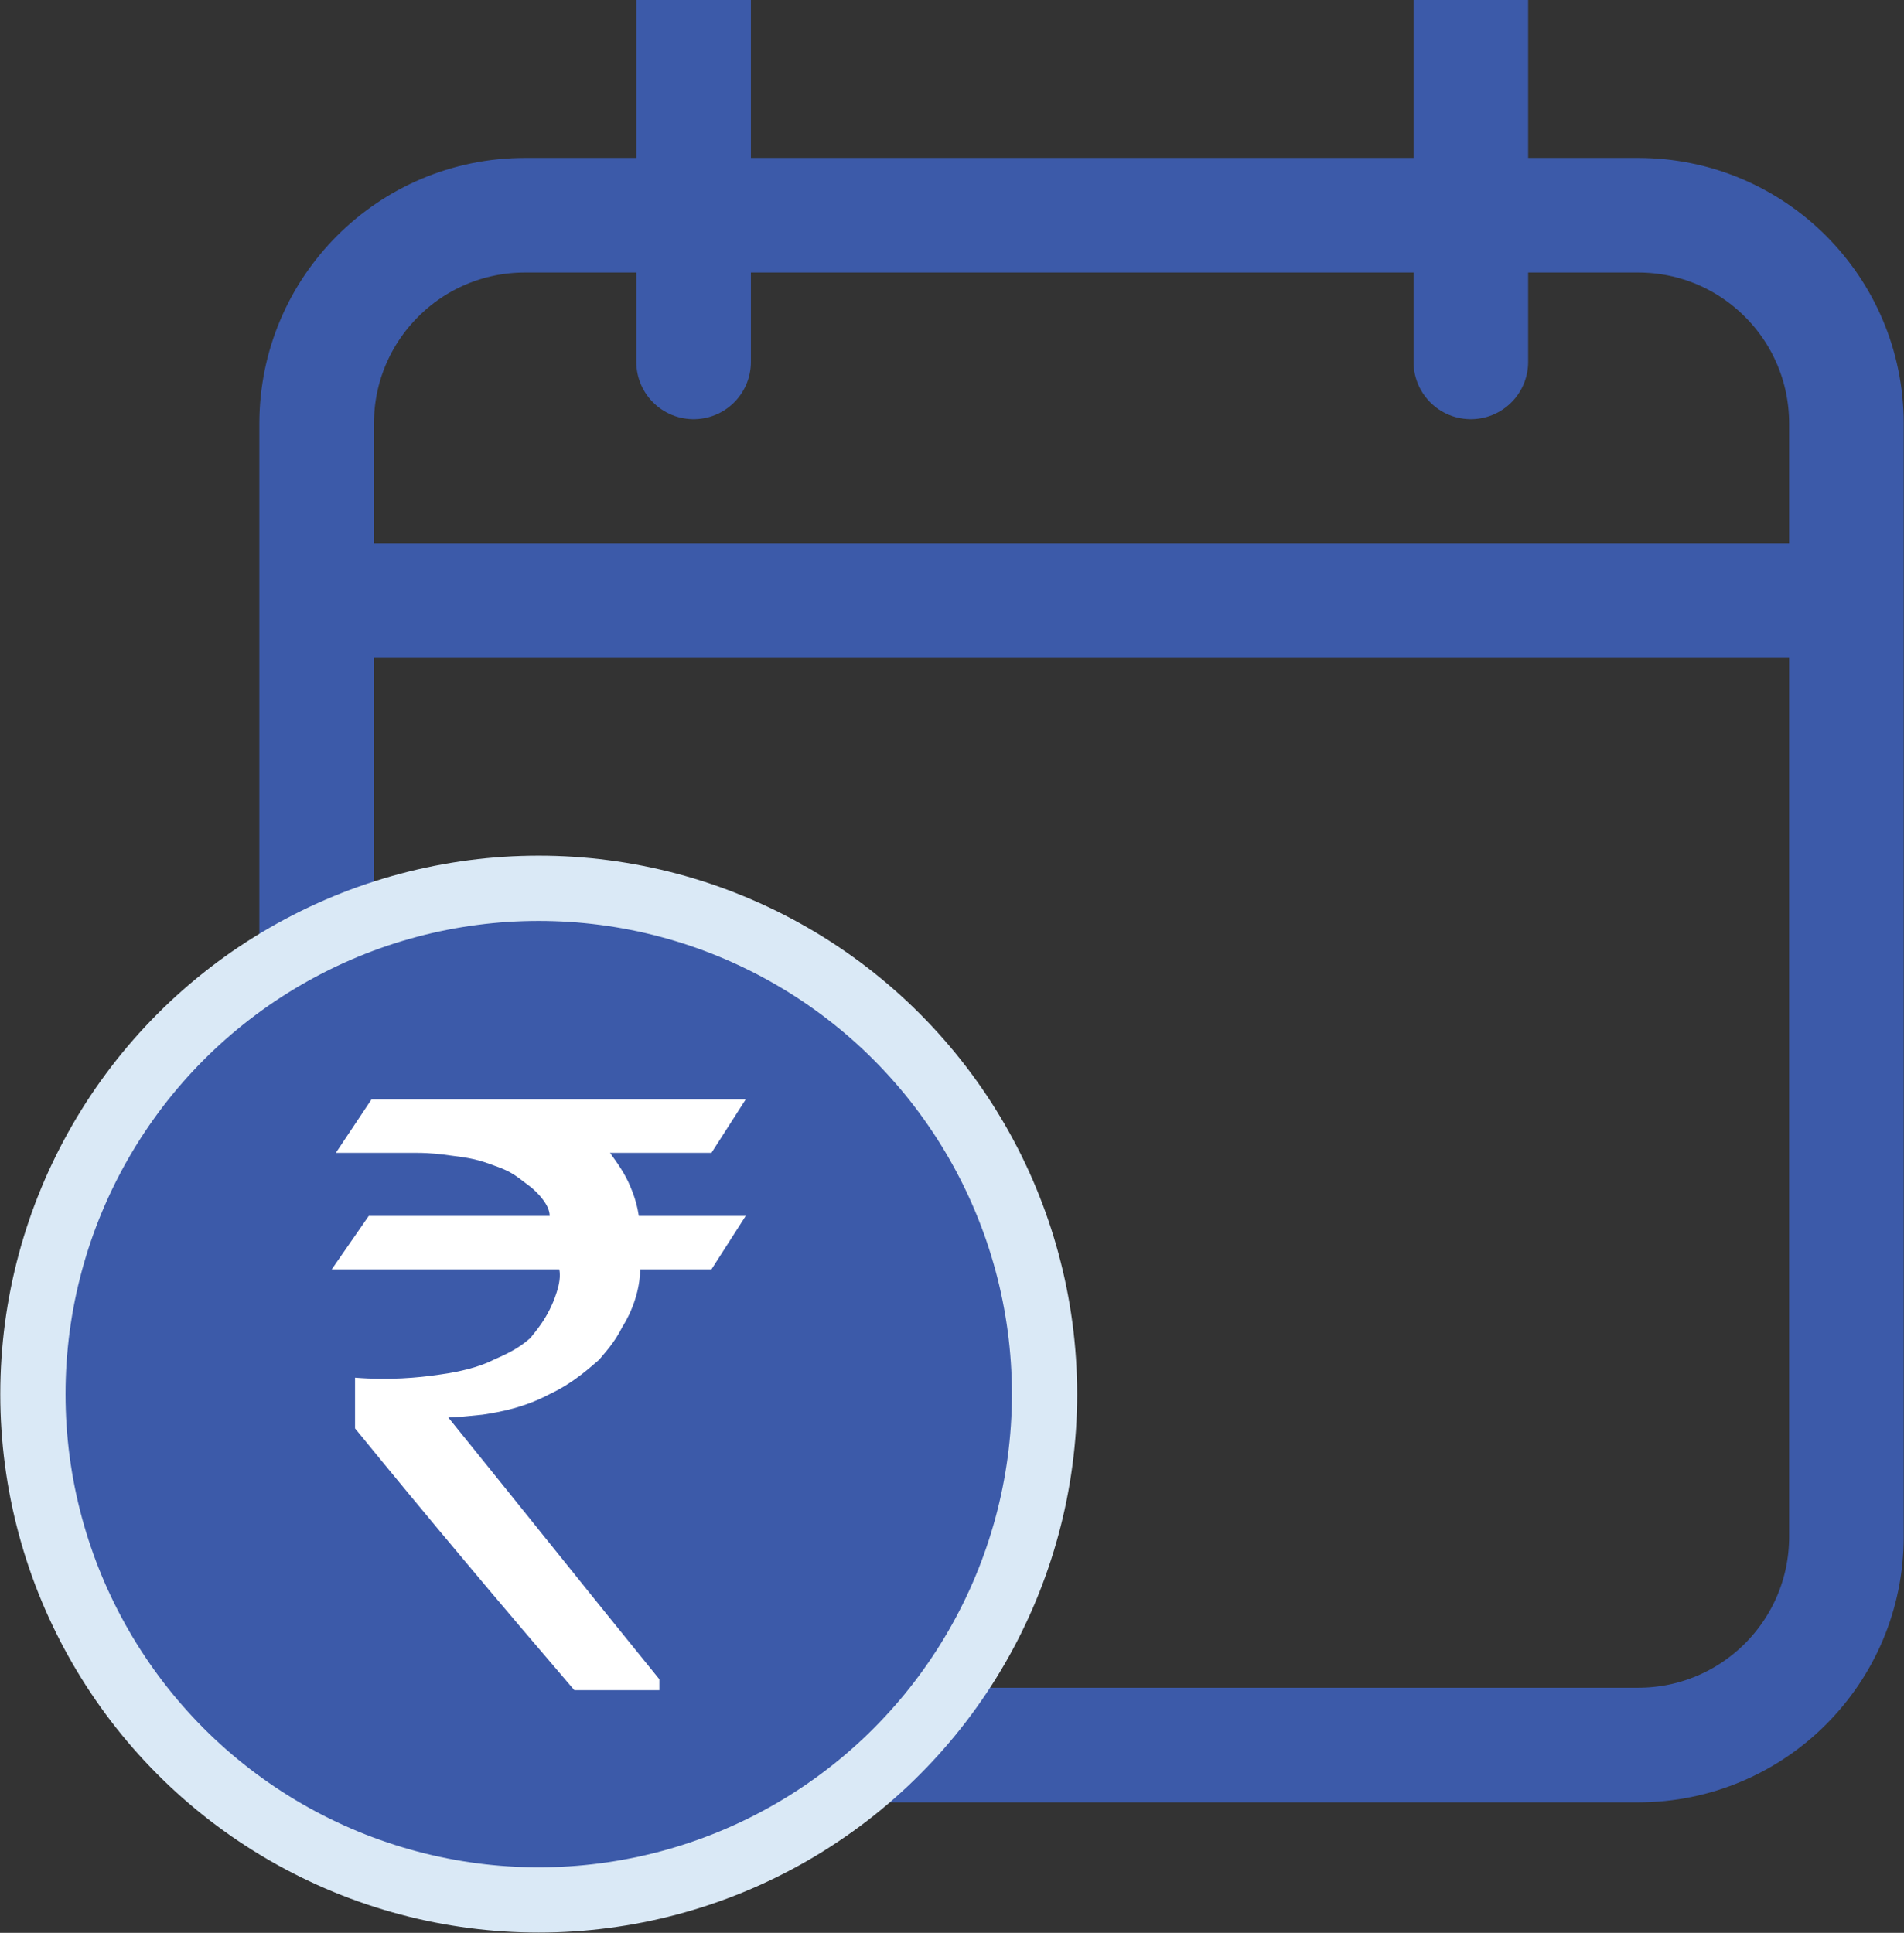 <?xml version="1.0" encoding="utf-8"?>
<!-- Generator: Adobe Illustrator 25.4.1, SVG Export Plug-In . SVG Version: 6.00 Build 0)  -->
<svg version="1.1" id="Layer_1" xmlns="http://www.w3.org/2000/svg" xmlns:xlink="http://www.w3.org/1999/xlink" x="0px" y="0px"
	 viewBox="0 0 13.89 14.1" style="enable-background:new 0 0 13.89 14.1;" xml:space="preserve">
<rect x="0" y="0" width="13.89" height="14.1" fill="#333333" stroke="none"/>
<style type="text/css">
	.st0{fill:none;stroke:#3C5AA9;stroke-width:0.836;stroke-miterlimit:10;}
	.st1{fill:#3C5AA9;stroke:#DAE9F6;stroke-width:0.476;stroke-miterlimit:10;}
	.st2{fill:#FFFFFF;}
	.st3{fill:none;stroke:#3C5AA9;stroke-width:0.836;stroke-linecap:round;stroke-miterlimit:10;}
</style>
<g>
	<path class="st0" d="M11.95,12.73H3.83c-0.84,0-1.52-0.68-1.52-1.52V3.09c0-0.84,0.68-1.52,1.52-1.52h8.12
		c0.84,0,1.52,0.68,1.52,1.52v8.12C13.47,12.05,12.79,12.73,11.95,12.73z"/>
	<circle class="st1" cx="3.93" cy="10.17" r="3.69"/>
	<path class="st2" d="M4.66,8.87h0.78L5.19,9.26H4.67c0,0.1-0.03,0.26-0.13,0.42C4.48,9.8,4.41,9.87,4.37,9.92
		c-0.05,0.04-0.17,0.16-0.36,0.25c-0.19,0.1-0.36,0.13-0.49,0.15c-0.1,0.01-0.19,0.02-0.25,0.02c0.51,0.63,1.02,1.27,1.54,1.91v0.08
		H4.19c-0.54-0.63-1.07-1.26-1.6-1.91v-0.37c0.25,0.02,0.46,0,0.6-0.02C3.42,10,3.54,9.95,3.6,9.92c0.09-0.04,0.18-0.08,0.27-0.16
		C3.89,9.73,4,9.62,4.06,9.43c0.02-0.06,0.03-0.12,0.02-0.17H2.42l0.27-0.39h1.32C4.01,8.83,3.99,8.79,3.96,8.75
		C3.9,8.67,3.83,8.63,3.78,8.59C3.7,8.53,3.62,8.51,3.57,8.49c-0.11-0.04-0.2-0.05-0.28-0.06C3.22,8.42,3.14,8.41,3.04,8.41H2.45
		l0.26-0.39h2.73L5.19,8.41H4.45C4.5,8.48,4.56,8.56,4.6,8.66C4.63,8.73,4.65,8.8,4.66,8.87z"/>
	<line class="st0" x1="2.32" y1="4.38" x2="13.47" y2="4.38"/>
	<line class="st3" x1="5.06" y1="0" x2="5.06" y2="2.64"/>
	<line class="st3" x1="10.73" y1="0" x2="10.73" y2="2.64"/>
</g>
</svg>
